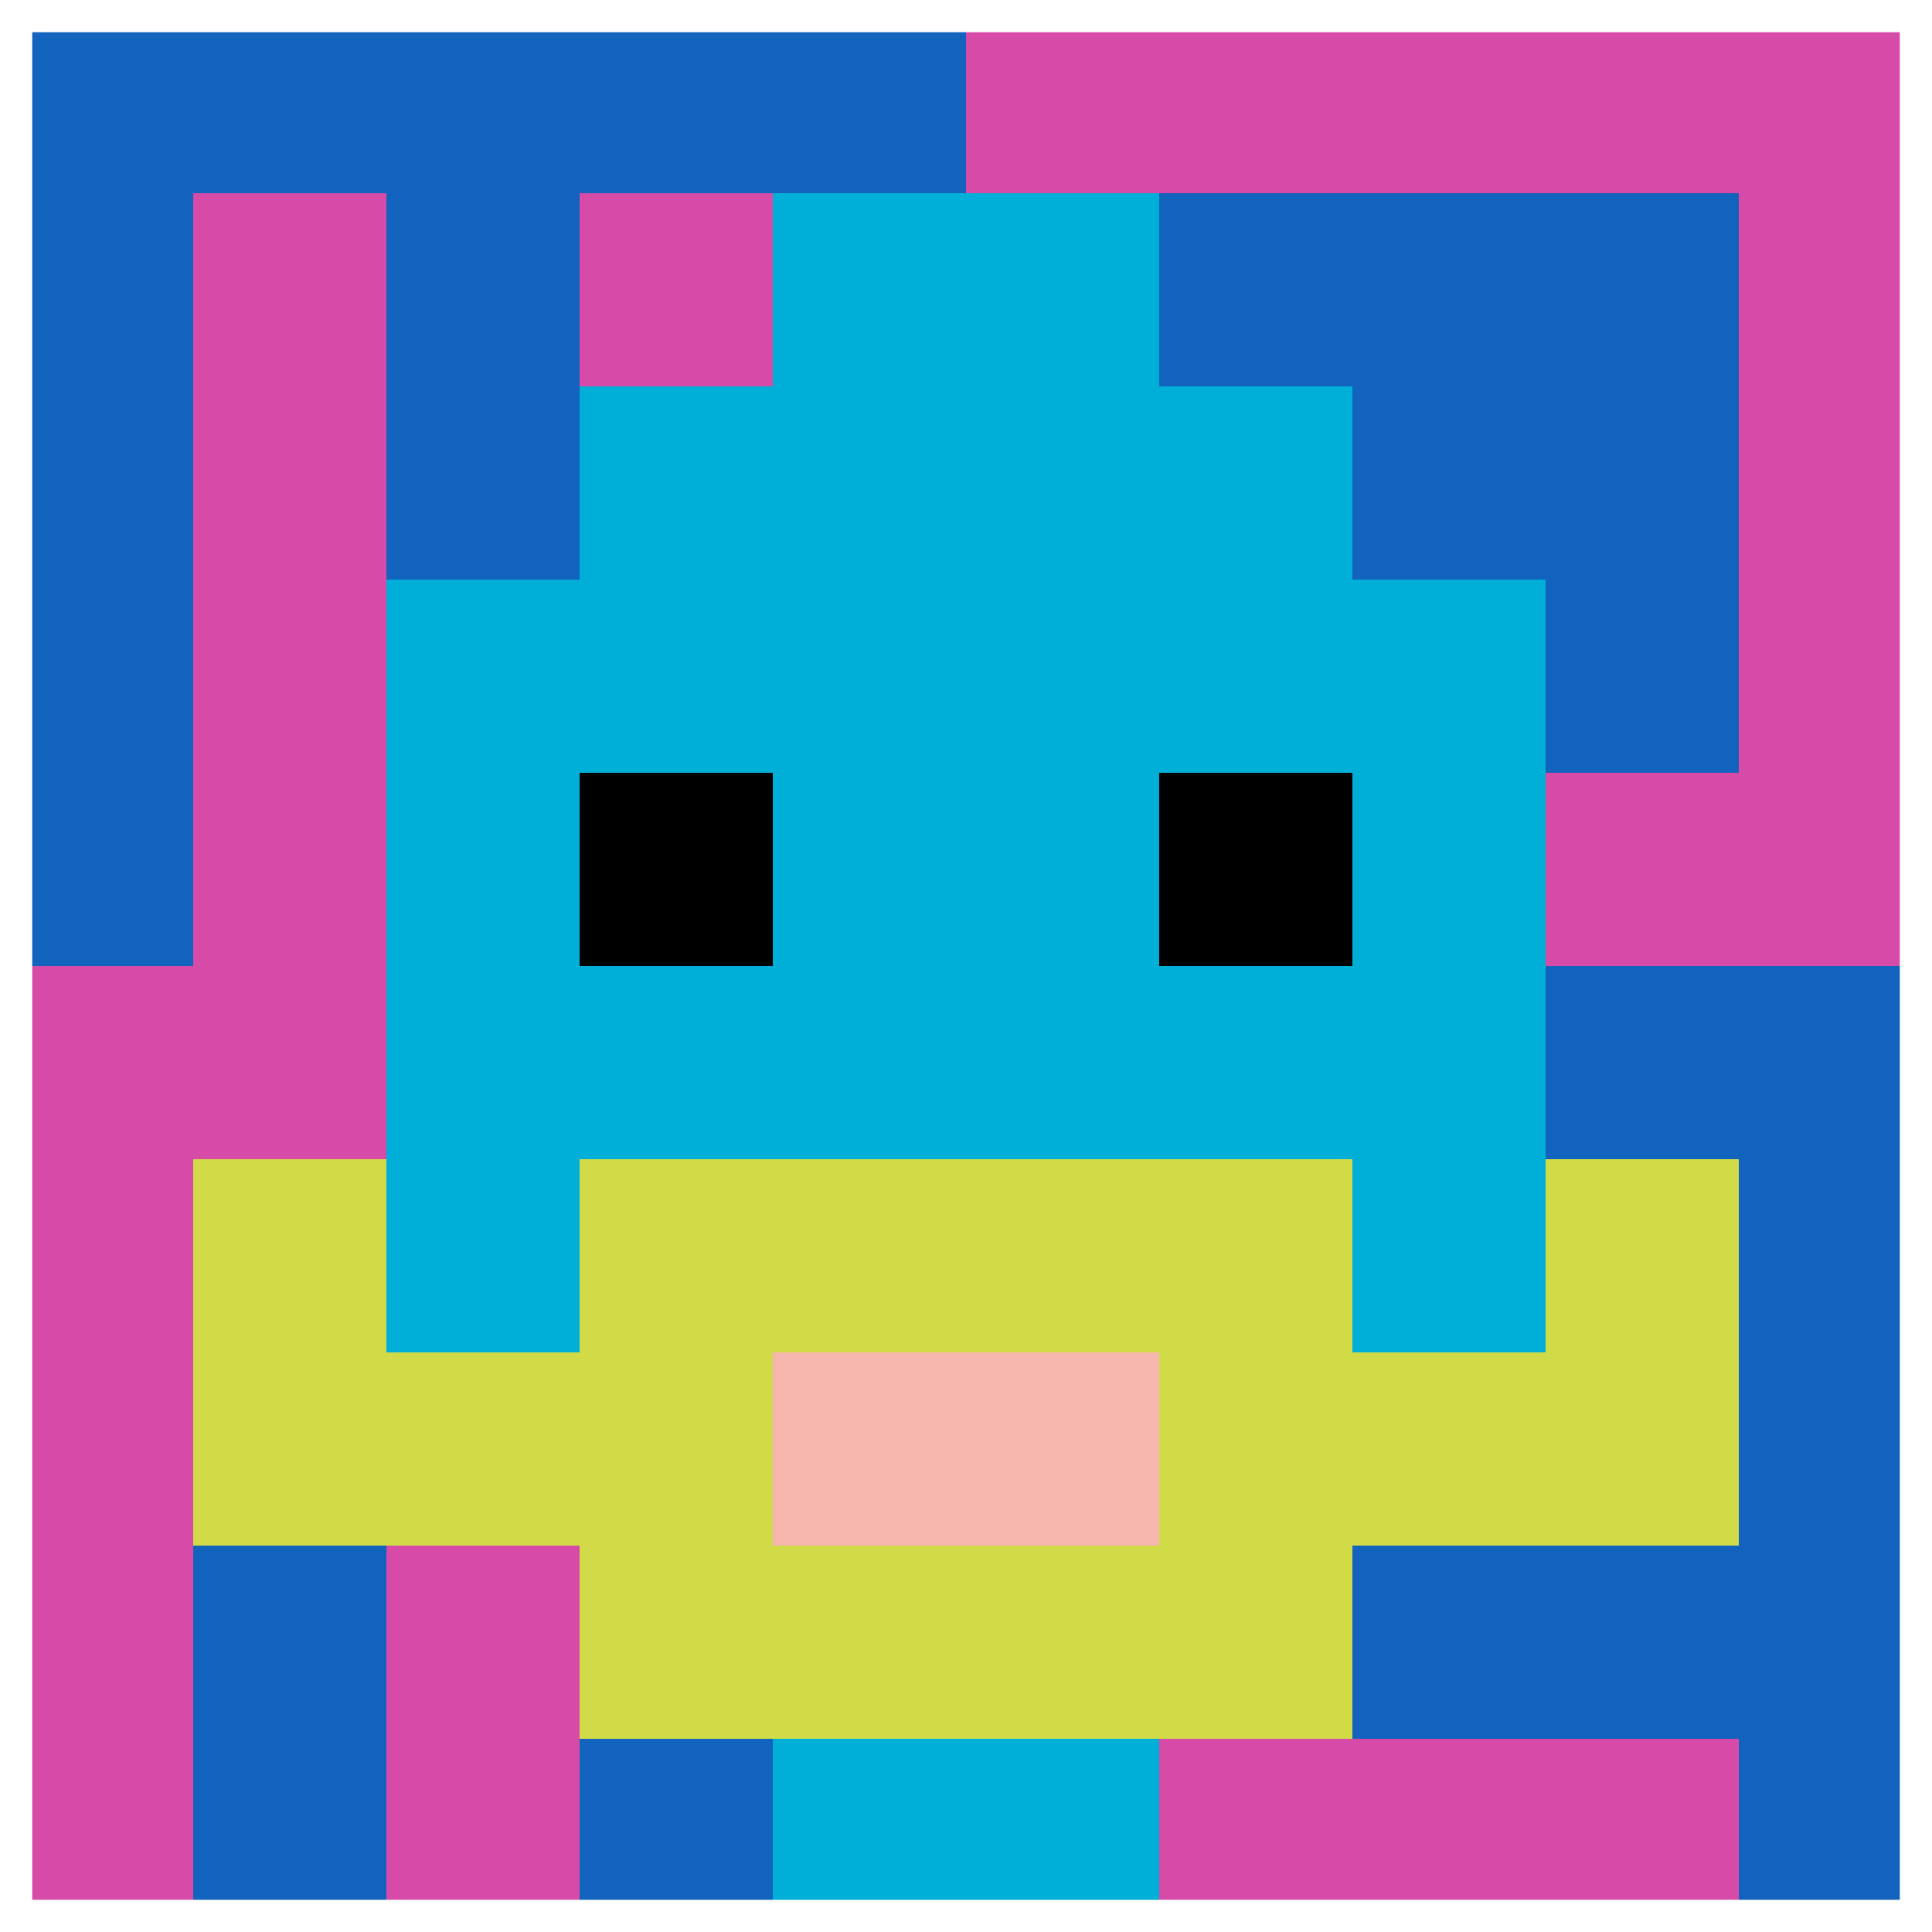 <svg xmlns="http://www.w3.org/2000/svg" version="1.1" width="500" height="500"><title>'goose-pfp-872876' by Dmitri Cherniak</title><desc>seed=872876
backgroundColor=#ffffff
padding=20
innerPadding=0
timeout=500
dimension=1
border=true
Save=function(){return n.handleSave()}
frame=732

Rendered at Wed Oct 04 2023 14:41:36 GMT+1100 (Australian Eastern Daylight Time)
Generated in &lt;1ms
</desc><defs></defs><rect width="100%" height="100%" fill="#ffffff"></rect><g><g id="0-0"><rect x="0" y="0" height="500" width="500" fill="#D74BA8"></rect><g><rect id="0-0-0-0-5-1" x="0" y="0" width="250" height="50" fill="#1263BD"></rect><rect id="0-0-0-0-1-5" x="0" y="0" width="50" height="250" fill="#1263BD"></rect><rect id="0-0-2-0-1-5" x="100" y="0" width="50" height="250" fill="#1263BD"></rect><rect id="0-0-4-0-1-5" x="200" y="0" width="50" height="250" fill="#1263BD"></rect><rect id="0-0-6-1-3-3" x="300" y="50" width="150" height="150" fill="#1263BD"></rect><rect id="0-0-1-6-1-4" x="50" y="300" width="50" height="200" fill="#1263BD"></rect><rect id="0-0-3-6-1-4" x="150" y="300" width="50" height="200" fill="#1263BD"></rect><rect id="0-0-5-5-5-1" x="250" y="250" width="250" height="50" fill="#1263BD"></rect><rect id="0-0-5-8-5-1" x="250" y="400" width="250" height="50" fill="#1263BD"></rect><rect id="0-0-5-5-1-5" x="250" y="250" width="50" height="250" fill="#1263BD"></rect><rect id="0-0-9-5-1-5" x="450" y="250" width="50" height="250" fill="#1263BD"></rect></g><g><rect id="0-0-3-2-4-7" x="150" y="100" width="200" height="350" fill="#00AFD7"></rect><rect id="0-0-2-3-6-5" x="100" y="150" width="300" height="250" fill="#00AFD7"></rect><rect id="0-0-4-8-2-2" x="200" y="400" width="100" height="100" fill="#00AFD7"></rect><rect id="0-0-1-7-8-1" x="50" y="350" width="400" height="50" fill="#D1DB47"></rect><rect id="0-0-3-6-4-3" x="150" y="300" width="200" height="150" fill="#D1DB47"></rect><rect id="0-0-4-7-2-1" x="200" y="350" width="100" height="50" fill="#F4B6AD"></rect><rect id="0-0-1-6-1-2" x="50" y="300" width="50" height="100" fill="#D1DB47"></rect><rect id="0-0-8-6-1-2" x="400" y="300" width="50" height="100" fill="#D1DB47"></rect><rect id="0-0-3-4-1-1" x="150" y="200" width="50" height="50" fill="#000000"></rect><rect id="0-0-6-4-1-1" x="300" y="200" width="50" height="50" fill="#000000"></rect><rect id="0-0-4-1-2-2" x="200" y="50" width="100" height="100" fill="#00AFD7"></rect></g><rect x="0" y="0" stroke="white" stroke-width="16.667" height="500" width="500" fill="none"></rect></g></g></svg>